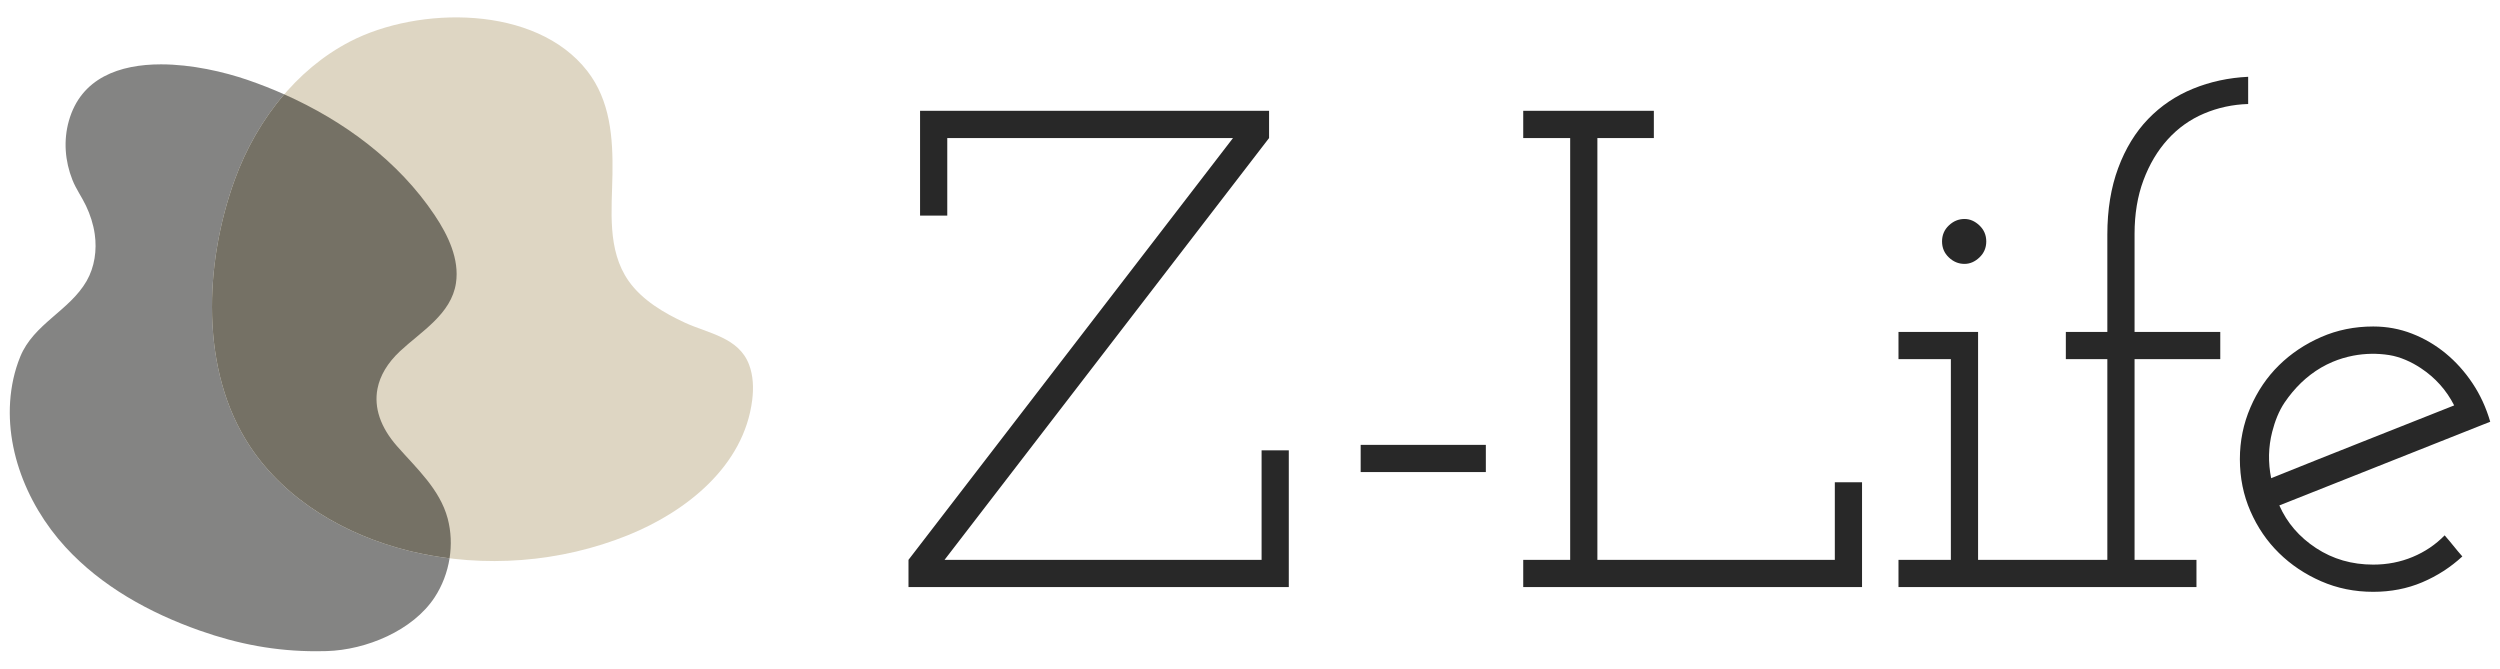 <svg xmlns="http://www.w3.org/2000/svg" viewBox="0 0 172 46">
  <path d="M126.236,38.517h-16.336V9.497h3.885v-1.873h-8.987v1.873h3.23v29.02h-3.23v1.872h23.31v-7.208h-1.872v5.336ZM146.858,16.096c0-1.372.204-2.605.612-3.697.408-1.092.964-2.028,1.671-2.809.706-.779,1.538-1.372,2.496-1.778.957-.405,1.969-.624,3.037-.656v-1.872c-1.342.063-2.606.336-3.791.819-1.186.484-2.216,1.178-3.089,2.083-.874.906-1.561,2.029-2.06,3.37-.499,1.342-.749,2.872-.749,4.587v6.694h-2.855v1.872h2.855v13.808h-8.893v-15.68h-5.476v1.872h3.604v13.808h-3.604v1.872h20.501v-1.872h-4.259v-13.808h5.897v-1.872h-5.897v-6.741ZM168.801,37.558c.187.234.389.476.608.725-.812.749-1.732,1.342-2.762,1.779-1.029.436-2.153.655-3.37.655-1.28,0-2.473-.242-3.58-.725-1.108-.484-2.076-1.131-2.902-1.943-.828-.811-1.483-1.771-1.966-2.879-.484-1.107-.726-2.3-.726-3.58,0-1.248.242-2.434.726-3.558.483-1.123,1.138-2.09,1.966-2.902.826-.811,1.794-1.458,2.902-1.942,1.107-.484,2.3-.726,3.58-.726.936,0,1.826.164,2.668.492.843.327,1.615.78,2.317,1.357.702.578,1.318,1.264,1.849,2.06.53.795.936,1.677,1.217,2.644-2.434.968-4.852,1.927-7.255,2.879-2.403.952-4.821,1.912-7.255,2.879.53,1.199,1.373,2.177,2.528,2.935,1.154.758,2.464,1.137,3.931,1.137.967,0,1.873-.176,2.715-.528.843-.351,1.576-.846,2.2-1.485.218.25.421.491.609.726ZM162.528,30.396c2.091-.826,4.197-1.662,6.319-2.504-.531-1.047-1.295-1.902-2.293-2.564-.647-.43-1.413-.779-2.182-.9-.818-.129-1.657-.114-2.47.041-.488.094-.966.237-1.423.43-1.091.46-2.011,1.185-2.758,2.077-.189.226-.368.463-.535.709-.409.602-.681,1.326-.859,2.027-.266,1.04-.289,2.102-.071,3.188,2.091-.842,4.181-1.677,6.272-2.504ZM135.157,18.156c.374,0,.717-.148,1.029-.445.312-.296.469-.663.469-1.1,0-.437-.157-.803-.469-1.1-.312-.296-.655-.445-1.029-.445-.406,0-.765.149-1.077.445-.312.297-.468.663-.468,1.1,0,.437.156.804.468,1.1.312.297.671.445,1.077.445ZM93.614,32.478h8.612v-1.872h-8.612v1.872ZM86.797,38.517h-21.812l22.327-29.02v-1.873h-24.012v7.208h1.872v-5.335h19.659l-22.327,29.02v1.872h26.165v-9.408h-1.872v7.536Z" style="fill: #282828;"/>
  <path d="M28.068,37.88c-4.303-1.078-8.392-3.454-10.848-7.14-3.486-5.234-3.152-12.631-1.073-18.358,1.445-3.98,4.186-7.587,7.947-9.531,4.684-2.422,12.757-2.537,16.313,2.037,1.586,2.041,1.77,4.598,1.731,7.088-.038,2.457-.387,5.22,1.111,7.354.923,1.316,2.45,2.216,3.888,2.877,1.607.738,3.682,1.006,4.395,2.868.296.773.322,1.626.22,2.447-.566,4.551-4.549,7.682-8.536,9.294-4.653,1.882-9.89,2.291-14.778,1.153-.124-.028-.247-.058-.37-.089" style="fill: #ded6c3;"/>
  <path d="M21.761,44.805c-2.795,0-5.352-.481-8.02-1.422-3.455-1.218-6.763-3.046-9.239-5.746C1.701,34.582.01,30.206.92,26.059c.115-.52.274-1.03.475-1.523.919-2.253,3.391-3.16,4.565-5.204.552-.963.716-2.123.559-3.222-.096-.678-.309-1.335-.602-1.952-.289-.61-.685-1.15-.934-1.78-.513-1.294-.625-2.716-.245-4.062.835-2.961,3.492-3.889,6.338-3.889,2.114,0,4.332.512,5.987,1.082.841.29,1.674.617,2.493.981-1.482,1.723-2.632,3.753-3.409,5.892-2.078,5.727-2.413,13.124,1.074,18.358,2.456,3.686,6.545,6.062,10.848,7.14.123.031.246.06.369.089.823.191,1.655.339,2.493.443-.151.956-.501,1.882-1.028,2.686-1.501,2.287-4.708,3.619-7.43,3.697-.239.007-.476.01-.712.01" style="fill: #848483;"/>
  <path d="M30.93,38.412c-.838-.104-1.67-.252-2.492-.443-.124-.029-.247-.058-.37-.089-4.303-1.078-8.392-3.454-10.848-7.14-3.486-5.234-3.152-12.631-1.073-18.358.776-2.139,1.926-4.169,3.408-5.892,4.116,1.829,7.865,4.598,10.355,8.321.931,1.393,1.704,3.022,1.462,4.658-.316,2.142-2.405,3.34-3.852,4.696-.862.808-1.376,1.681-1.549,2.582-.25,1.296.205,2.65,1.343,3.946,1.329,1.514,2.949,2.965,3.487,4.98.236.888.273,1.827.129,2.739" style="fill: #757165;"/>
</svg>